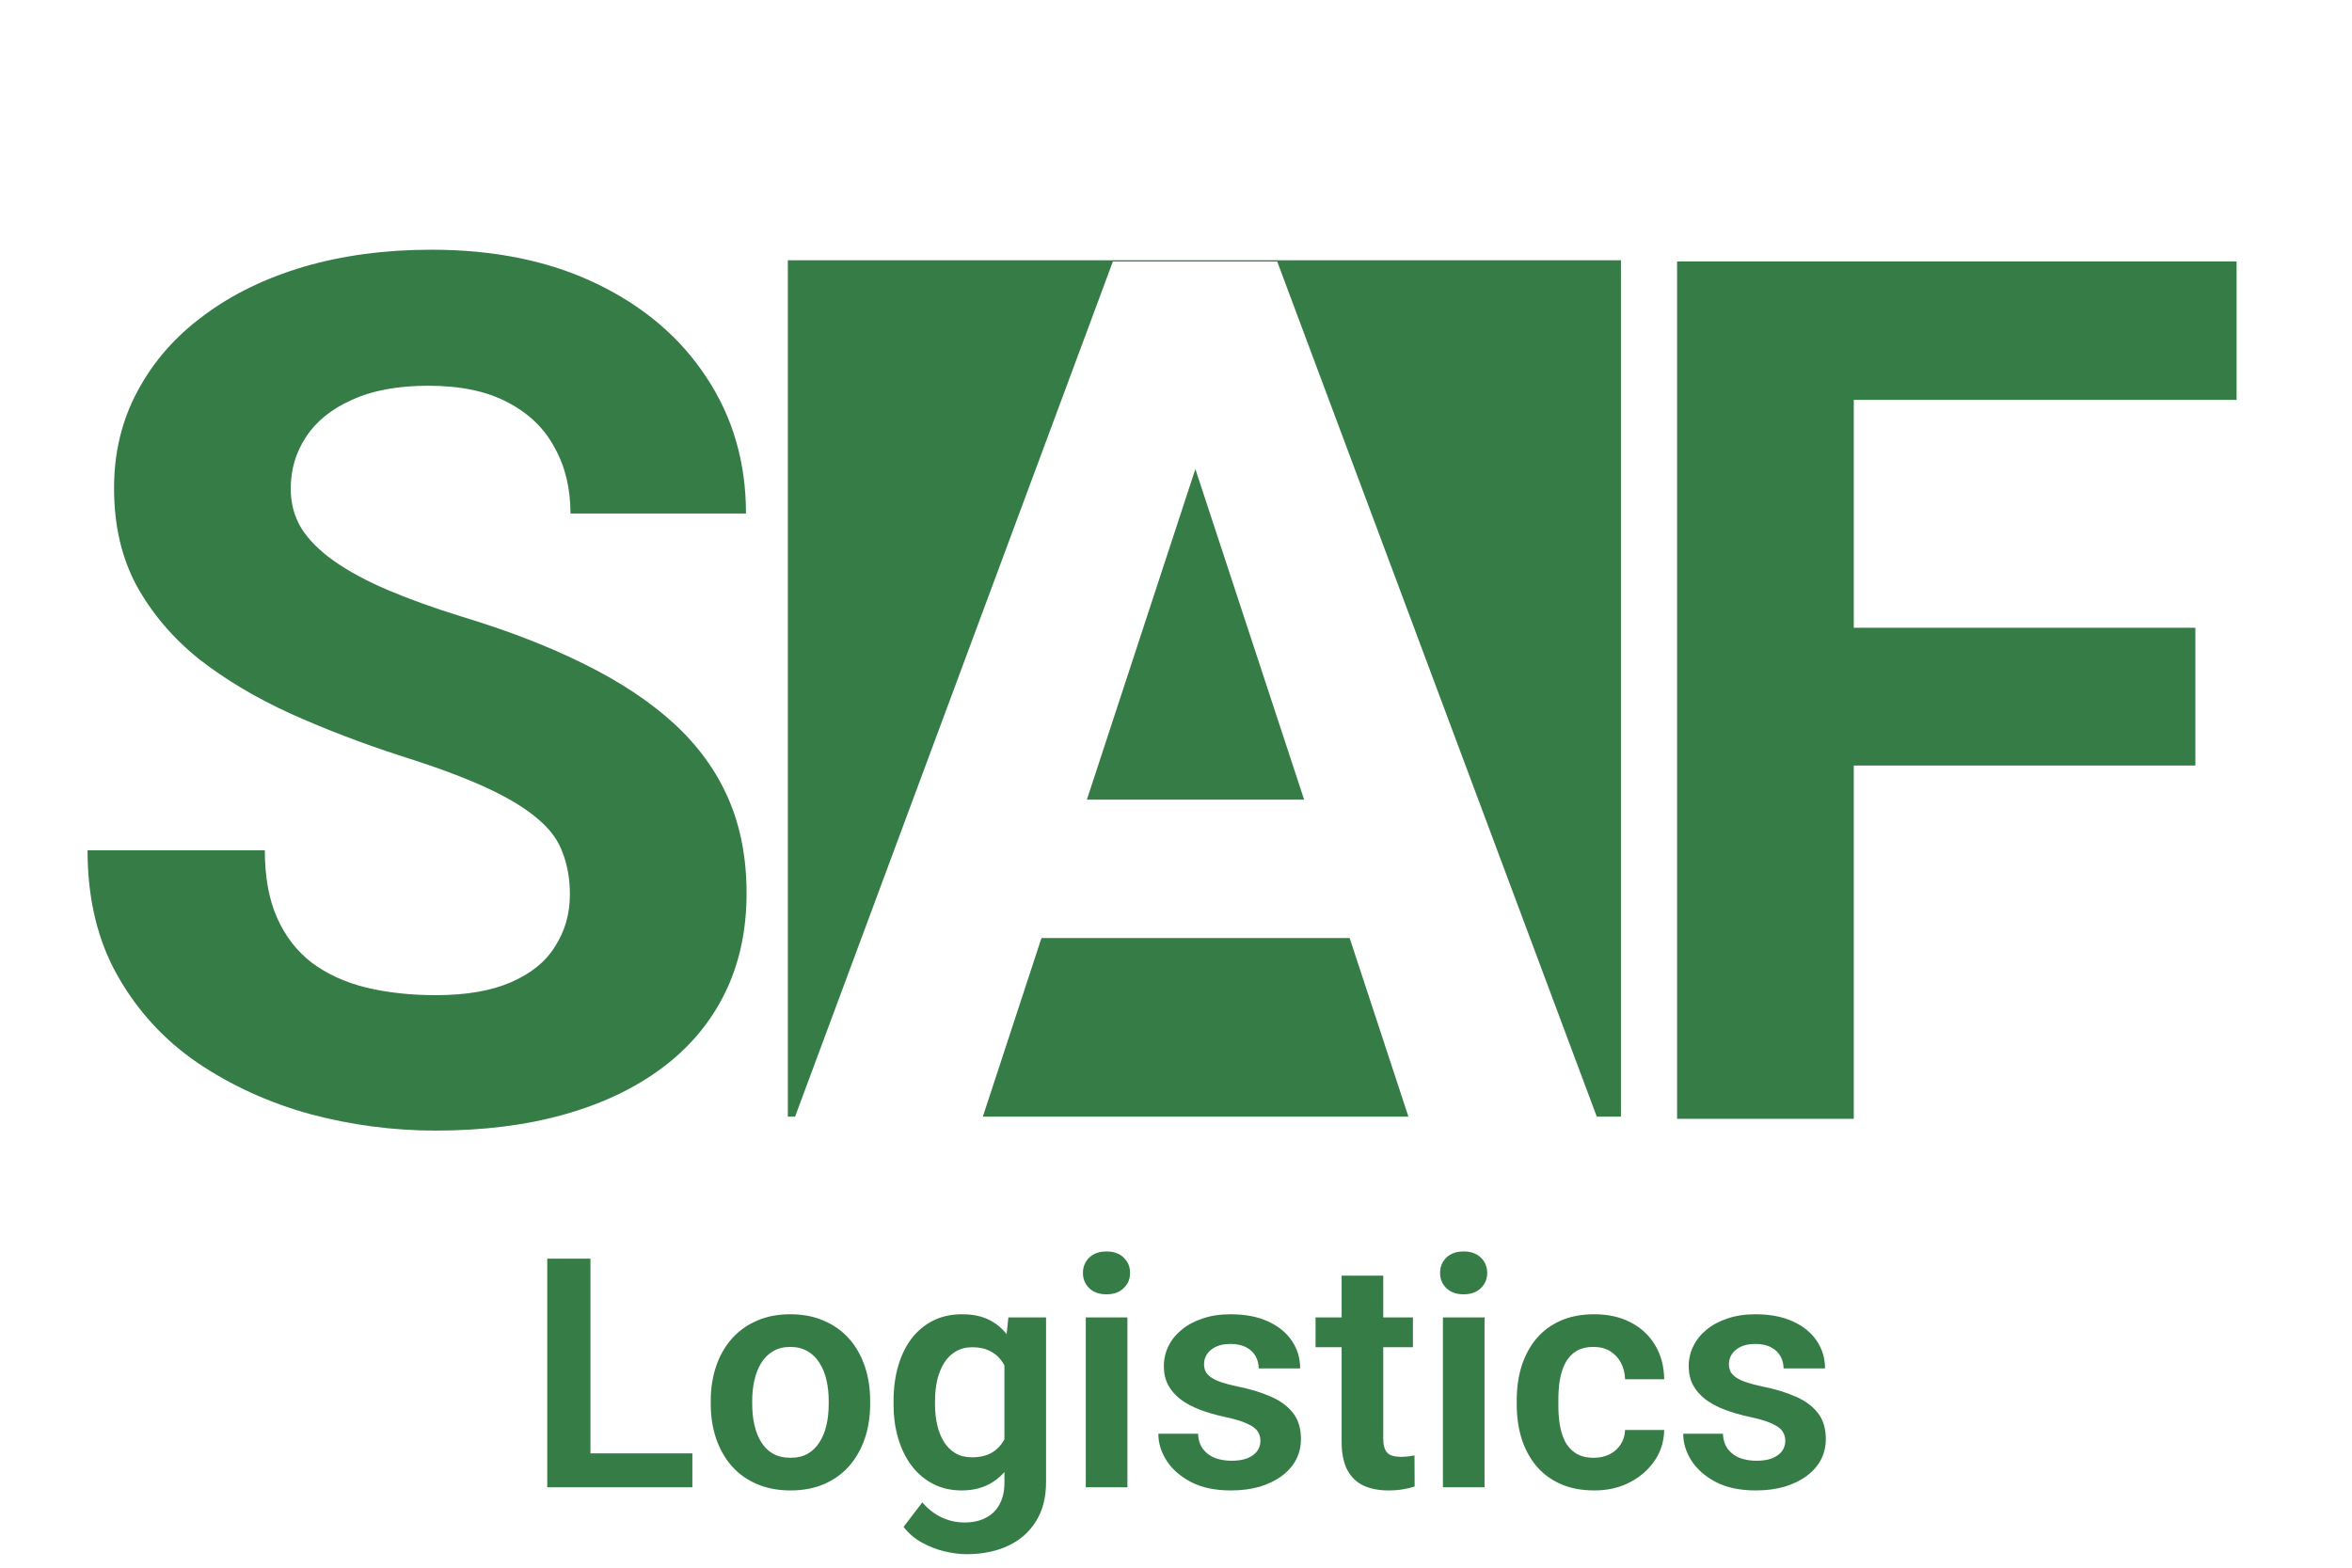 <?xml version="1.0" encoding="UTF-8"?> <svg xmlns="http://www.w3.org/2000/svg" width="351" height="234" viewBox="0 0 351 234" fill="none"><rect width="351" height="234" fill="white"></rect><rect x="117.574" y="38.848" width="124.327" height="127.828" fill="#367C46"></rect><path d="M85.047 133.514C85.047 131.229 84.695 129.178 83.992 127.361C83.348 125.486 82.117 123.787 80.301 122.264C78.484 120.682 75.936 119.129 72.654 117.605C69.373 116.082 65.125 114.5 59.91 112.859C54.109 110.984 48.602 108.875 43.387 106.531C38.23 104.188 33.66 101.463 29.676 98.357C25.75 95.193 22.645 91.531 20.359 87.371C18.133 83.211 17.02 78.377 17.02 72.869C17.02 67.537 18.191 62.703 20.535 58.367C22.879 53.973 26.16 50.223 30.379 47.117C34.598 43.953 39.578 41.522 45.32 39.822C51.121 38.123 57.478 37.273 64.393 37.273C73.826 37.273 82.059 38.973 89.09 42.371C96.121 45.77 101.57 50.428 105.438 56.346C109.363 62.264 111.326 69.031 111.326 76.648H85.135C85.135 72.898 84.344 69.617 82.762 66.805C81.238 63.934 78.894 61.678 75.731 60.037C72.625 58.397 68.699 57.576 63.953 57.576C59.383 57.576 55.574 58.279 52.527 59.685C49.48 61.033 47.195 62.879 45.672 65.223C44.148 67.508 43.387 70.086 43.387 72.957C43.387 75.125 43.914 77.088 44.969 78.846C46.082 80.603 47.723 82.244 49.891 83.768C52.059 85.291 54.725 86.727 57.889 88.074C61.053 89.422 64.715 90.74 68.875 92.029C75.848 94.139 81.971 96.512 87.244 99.148C92.576 101.785 97.029 104.744 100.604 108.025C104.178 111.307 106.873 115.027 108.689 119.188C110.506 123.348 111.414 128.064 111.414 133.338C111.414 138.904 110.33 143.885 108.162 148.279C105.994 152.674 102.859 156.395 98.758 159.441C94.656 162.488 89.764 164.803 84.08 166.385C78.397 167.967 72.039 168.758 65.008 168.758C58.68 168.758 52.44 167.938 46.287 166.297C40.135 164.598 34.539 162.049 29.5 158.65C24.52 155.252 20.535 150.916 17.547 145.643C14.559 140.369 13.065 134.129 13.065 126.922H39.52C39.52 130.906 40.135 134.275 41.365 137.029C42.596 139.783 44.324 142.01 46.551 143.709C48.836 145.408 51.531 146.639 54.637 147.4C57.801 148.162 61.258 148.543 65.008 148.543C69.578 148.543 73.328 147.898 76.258 146.609C79.246 145.32 81.443 143.533 82.85 141.248C84.314 138.963 85.047 136.385 85.047 133.514ZM276.648 39.031V167H250.281V39.031H276.648ZM327.625 93.699V114.266H269.441V93.699H327.625ZM333.777 39.031V59.685H269.441V39.031H333.777Z" fill="#367C46"></path><path d="M181.375 60.916L146.57 167H118.533L166.082 39.031H183.924L181.375 60.916ZM210.291 167L175.398 60.916L172.586 39.031H190.604L238.416 167H210.291ZM208.709 119.363V140.018H141.121V119.363H208.709Z" fill="white"></path><path d="M103.326 216.938V222H86.17V216.938H103.326ZM88.115 187.875V222H81.67V187.875H88.115ZM106.068 209.578V209.086C106.068 207.227 106.334 205.516 106.865 203.953C107.396 202.375 108.17 201.008 109.186 199.852C110.201 198.695 111.443 197.797 112.912 197.156C114.381 196.5 116.053 196.172 117.928 196.172C119.834 196.172 121.521 196.5 122.99 197.156C124.475 197.797 125.725 198.695 126.74 199.852C127.756 201.008 128.529 202.375 129.061 203.953C129.592 205.516 129.857 207.227 129.857 209.086V209.578C129.857 211.422 129.592 213.133 129.061 214.711C128.529 216.273 127.756 217.641 126.74 218.812C125.725 219.969 124.482 220.867 123.014 221.508C121.545 222.148 119.865 222.469 117.975 222.469C116.1 222.469 114.42 222.148 112.936 221.508C111.451 220.867 110.201 219.969 109.186 218.812C108.17 217.641 107.396 216.273 106.865 214.711C106.334 213.133 106.068 211.422 106.068 209.578ZM112.256 209.086V209.578C112.256 210.688 112.365 211.727 112.584 212.695C112.803 213.664 113.139 214.516 113.592 215.25C114.045 215.984 114.631 216.562 115.35 216.984C116.084 217.391 116.959 217.594 117.975 217.594C118.975 217.594 119.834 217.391 120.553 216.984C121.271 216.562 121.857 215.984 122.311 215.25C122.779 214.516 123.123 213.664 123.342 212.695C123.561 211.727 123.67 210.688 123.67 209.578V209.086C123.67 207.992 123.561 206.969 123.342 206.016C123.123 205.047 122.779 204.195 122.311 203.461C121.857 202.711 121.264 202.125 120.529 201.703C119.811 201.266 118.943 201.047 117.928 201.047C116.928 201.047 116.068 201.266 115.35 201.703C114.631 202.125 114.045 202.711 113.592 203.461C113.139 204.195 112.803 205.047 112.584 206.016C112.365 206.969 112.256 207.992 112.256 209.086ZM150.482 196.641H156.107V221.227C156.107 223.523 155.607 225.469 154.607 227.062C153.623 228.672 152.24 229.891 150.459 230.719C148.678 231.562 146.607 231.984 144.248 231.984C143.232 231.984 142.131 231.844 140.943 231.562C139.771 231.281 138.639 230.836 137.545 230.227C136.467 229.633 135.568 228.859 134.85 227.906L137.639 224.25C138.482 225.234 139.436 225.977 140.498 226.477C141.561 226.992 142.709 227.25 143.943 227.25C145.193 227.25 146.256 227.016 147.131 226.547C148.021 226.094 148.701 225.422 149.17 224.531C149.654 223.656 149.896 222.578 149.896 221.297V202.43L150.482 196.641ZM133.35 209.625V209.133C133.35 207.195 133.584 205.438 134.053 203.859C134.521 202.266 135.193 200.898 136.068 199.758C136.959 198.617 138.029 197.734 139.279 197.109C140.545 196.484 141.967 196.172 143.545 196.172C145.217 196.172 146.623 196.477 147.764 197.086C148.92 197.695 149.873 198.562 150.623 199.688C151.389 200.812 151.982 202.148 152.404 203.695C152.842 205.227 153.178 206.914 153.412 208.758V210.094C153.193 211.891 152.842 213.539 152.357 215.039C151.889 216.539 151.264 217.852 150.482 218.977C149.701 220.086 148.732 220.945 147.576 221.555C146.42 222.164 145.061 222.469 143.498 222.469C141.936 222.469 140.529 222.148 139.279 221.508C138.029 220.867 136.959 219.969 136.068 218.812C135.193 217.656 134.521 216.297 134.053 214.734C133.584 213.172 133.35 211.469 133.35 209.625ZM139.537 209.133V209.625C139.537 210.719 139.646 211.742 139.865 212.695C140.084 213.648 140.42 214.492 140.873 215.227C141.326 215.945 141.896 216.508 142.584 216.914C143.271 217.32 144.092 217.523 145.045 217.523C146.326 217.523 147.373 217.258 148.186 216.727C149.014 216.18 149.639 215.438 150.061 214.5C150.498 213.547 150.779 212.477 150.904 211.289V207.609C150.826 206.672 150.654 205.805 150.389 205.008C150.139 204.211 149.787 203.523 149.334 202.945C148.881 202.367 148.303 201.914 147.6 201.586C146.896 201.258 146.061 201.094 145.092 201.094C144.154 201.094 143.334 201.305 142.631 201.727C141.928 202.133 141.35 202.703 140.896 203.438C140.443 204.172 140.1 205.023 139.865 205.992C139.646 206.961 139.537 208.008 139.537 209.133ZM168.248 196.641V222H162.037V196.641H168.248ZM161.615 190.008C161.615 189.086 161.928 188.32 162.553 187.711C163.193 187.102 164.053 186.797 165.131 186.797C166.209 186.797 167.061 187.102 167.686 187.711C168.326 188.32 168.646 189.086 168.646 190.008C168.646 190.914 168.326 191.672 167.686 192.281C167.061 192.891 166.209 193.195 165.131 193.195C164.053 193.195 163.193 192.891 162.553 192.281C161.928 191.672 161.615 190.914 161.615 190.008ZM188.1 215.062C188.1 214.531 187.959 214.055 187.678 213.633C187.396 213.211 186.865 212.828 186.084 212.484C185.318 212.125 184.193 211.789 182.709 211.477C181.396 211.195 180.186 210.844 179.076 210.422C177.967 210 177.014 209.492 176.217 208.898C175.42 208.289 174.795 207.578 174.342 206.766C173.904 205.938 173.686 204.984 173.686 203.906C173.686 202.859 173.912 201.875 174.365 200.953C174.818 200.016 175.475 199.195 176.334 198.492C177.193 197.773 178.24 197.211 179.475 196.805C180.709 196.383 182.1 196.172 183.646 196.172C185.803 196.172 187.654 196.523 189.201 197.227C190.764 197.93 191.959 198.898 192.787 200.133C193.615 201.352 194.029 202.727 194.029 204.258H187.842C187.842 203.586 187.686 202.977 187.373 202.43C187.076 201.883 186.615 201.445 185.99 201.117C185.365 200.773 184.576 200.602 183.623 200.602C182.764 200.602 182.037 200.742 181.443 201.023C180.865 201.305 180.428 201.672 180.131 202.125C179.834 202.578 179.686 203.078 179.686 203.625C179.686 204.031 179.764 204.398 179.92 204.727C180.092 205.039 180.365 205.328 180.74 205.594C181.115 205.859 181.623 206.102 182.264 206.32C182.92 206.539 183.725 206.75 184.678 206.953C186.568 207.328 188.217 207.828 189.623 208.453C191.045 209.062 192.154 209.875 192.951 210.891C193.748 211.906 194.146 213.203 194.146 214.781C194.146 215.906 193.904 216.938 193.42 217.875C192.936 218.797 192.232 219.602 191.311 220.289C190.389 220.977 189.287 221.516 188.006 221.906C186.725 222.281 185.279 222.469 183.67 222.469C181.342 222.469 179.373 222.055 177.764 221.227C176.154 220.383 174.936 219.32 174.107 218.039C173.279 216.742 172.865 215.398 172.865 214.008H178.795C178.842 214.992 179.107 215.781 179.592 216.375C180.076 216.969 180.686 217.398 181.42 217.664C182.17 217.914 182.959 218.039 183.787 218.039C184.725 218.039 185.514 217.914 186.154 217.664C186.795 217.398 187.279 217.047 187.607 216.609C187.936 216.156 188.1 215.641 188.1 215.062ZM210.857 196.641V201.094H196.326V196.641H210.857ZM200.217 190.406H206.428V214.688C206.428 215.438 206.529 216.016 206.732 216.422C206.936 216.828 207.24 217.102 207.646 217.242C208.053 217.383 208.537 217.453 209.1 217.453C209.506 217.453 209.881 217.43 210.225 217.383C210.568 217.336 210.857 217.289 211.092 217.242L211.115 221.883C210.6 222.055 210.014 222.195 209.357 222.305C208.717 222.414 207.99 222.469 207.178 222.469C205.787 222.469 204.568 222.234 203.521 221.766C202.475 221.281 201.662 220.508 201.084 219.445C200.506 218.367 200.217 216.945 200.217 215.18V190.406ZM221.545 196.641V222H215.334V196.641H221.545ZM214.912 190.008C214.912 189.086 215.225 188.32 215.85 187.711C216.49 187.102 217.35 186.797 218.428 186.797C219.506 186.797 220.357 187.102 220.982 187.711C221.623 188.32 221.943 189.086 221.943 190.008C221.943 190.914 221.623 191.672 220.982 192.281C220.357 192.891 219.506 193.195 218.428 193.195C217.35 193.195 216.49 192.891 215.85 192.281C215.225 191.672 214.912 190.914 214.912 190.008ZM237.857 217.594C238.732 217.594 239.514 217.422 240.201 217.078C240.889 216.734 241.436 216.25 241.842 215.625C242.264 215 242.49 214.273 242.521 213.445H248.357C248.326 215.164 247.842 216.703 246.904 218.062C245.967 219.422 244.717 220.5 243.154 221.297C241.607 222.078 239.873 222.469 237.951 222.469C235.998 222.469 234.295 222.141 232.842 221.484C231.389 220.828 230.178 219.914 229.209 218.742C228.256 217.57 227.537 216.211 227.053 214.664C226.584 213.117 226.35 211.461 226.35 209.695V208.945C226.35 207.18 226.584 205.523 227.053 203.977C227.537 202.43 228.256 201.07 229.209 199.898C230.178 198.727 231.389 197.812 232.842 197.156C234.295 196.5 235.99 196.172 237.928 196.172C239.975 196.172 241.771 196.57 243.318 197.367C244.881 198.164 246.1 199.289 246.975 200.742C247.865 202.195 248.326 203.906 248.357 205.875H242.521C242.49 204.969 242.287 204.156 241.912 203.438C241.537 202.719 241.006 202.141 240.318 201.703C239.631 201.266 238.795 201.047 237.811 201.047C236.764 201.047 235.889 201.266 235.186 201.703C234.498 202.141 233.959 202.742 233.568 203.508C233.193 204.258 232.928 205.102 232.771 206.039C232.631 206.961 232.561 207.93 232.561 208.945V209.695C232.561 210.727 232.631 211.711 232.771 212.648C232.928 213.586 233.193 214.43 233.568 215.18C233.959 215.914 234.498 216.5 235.186 216.938C235.889 217.375 236.779 217.594 237.857 217.594ZM266.428 215.062C266.428 214.531 266.287 214.055 266.006 213.633C265.725 213.211 265.193 212.828 264.412 212.484C263.646 212.125 262.521 211.789 261.037 211.477C259.725 211.195 258.514 210.844 257.404 210.422C256.295 210 255.342 209.492 254.545 208.898C253.748 208.289 253.123 207.578 252.67 206.766C252.232 205.938 252.014 204.984 252.014 203.906C252.014 202.859 252.24 201.875 252.693 200.953C253.146 200.016 253.803 199.195 254.662 198.492C255.521 197.773 256.568 197.211 257.803 196.805C259.037 196.383 260.428 196.172 261.975 196.172C264.131 196.172 265.982 196.523 267.529 197.227C269.092 197.93 270.287 198.898 271.115 200.133C271.943 201.352 272.357 202.727 272.357 204.258H266.17C266.17 203.586 266.014 202.977 265.701 202.43C265.404 201.883 264.943 201.445 264.318 201.117C263.693 200.773 262.904 200.602 261.951 200.602C261.092 200.602 260.365 200.742 259.771 201.023C259.193 201.305 258.756 201.672 258.459 202.125C258.162 202.578 258.014 203.078 258.014 203.625C258.014 204.031 258.092 204.398 258.248 204.727C258.42 205.039 258.693 205.328 259.068 205.594C259.443 205.859 259.951 206.102 260.592 206.32C261.248 206.539 262.053 206.75 263.006 206.953C264.896 207.328 266.545 207.828 267.951 208.453C269.373 209.062 270.482 209.875 271.279 210.891C272.076 211.906 272.475 213.203 272.475 214.781C272.475 215.906 272.232 216.938 271.748 217.875C271.264 218.797 270.561 219.602 269.639 220.289C268.717 220.977 267.615 221.516 266.334 221.906C265.053 222.281 263.607 222.469 261.998 222.469C259.67 222.469 257.701 222.055 256.092 221.227C254.482 220.383 253.264 219.32 252.436 218.039C251.607 216.742 251.193 215.398 251.193 214.008H257.123C257.17 214.992 257.436 215.781 257.92 216.375C258.404 216.969 259.014 217.398 259.748 217.664C260.498 217.914 261.287 218.039 262.115 218.039C263.053 218.039 263.842 217.914 264.482 217.664C265.123 217.398 265.607 217.047 265.936 216.609C266.264 216.156 266.428 215.641 266.428 215.062Z" fill="#367C46"></path></svg> 